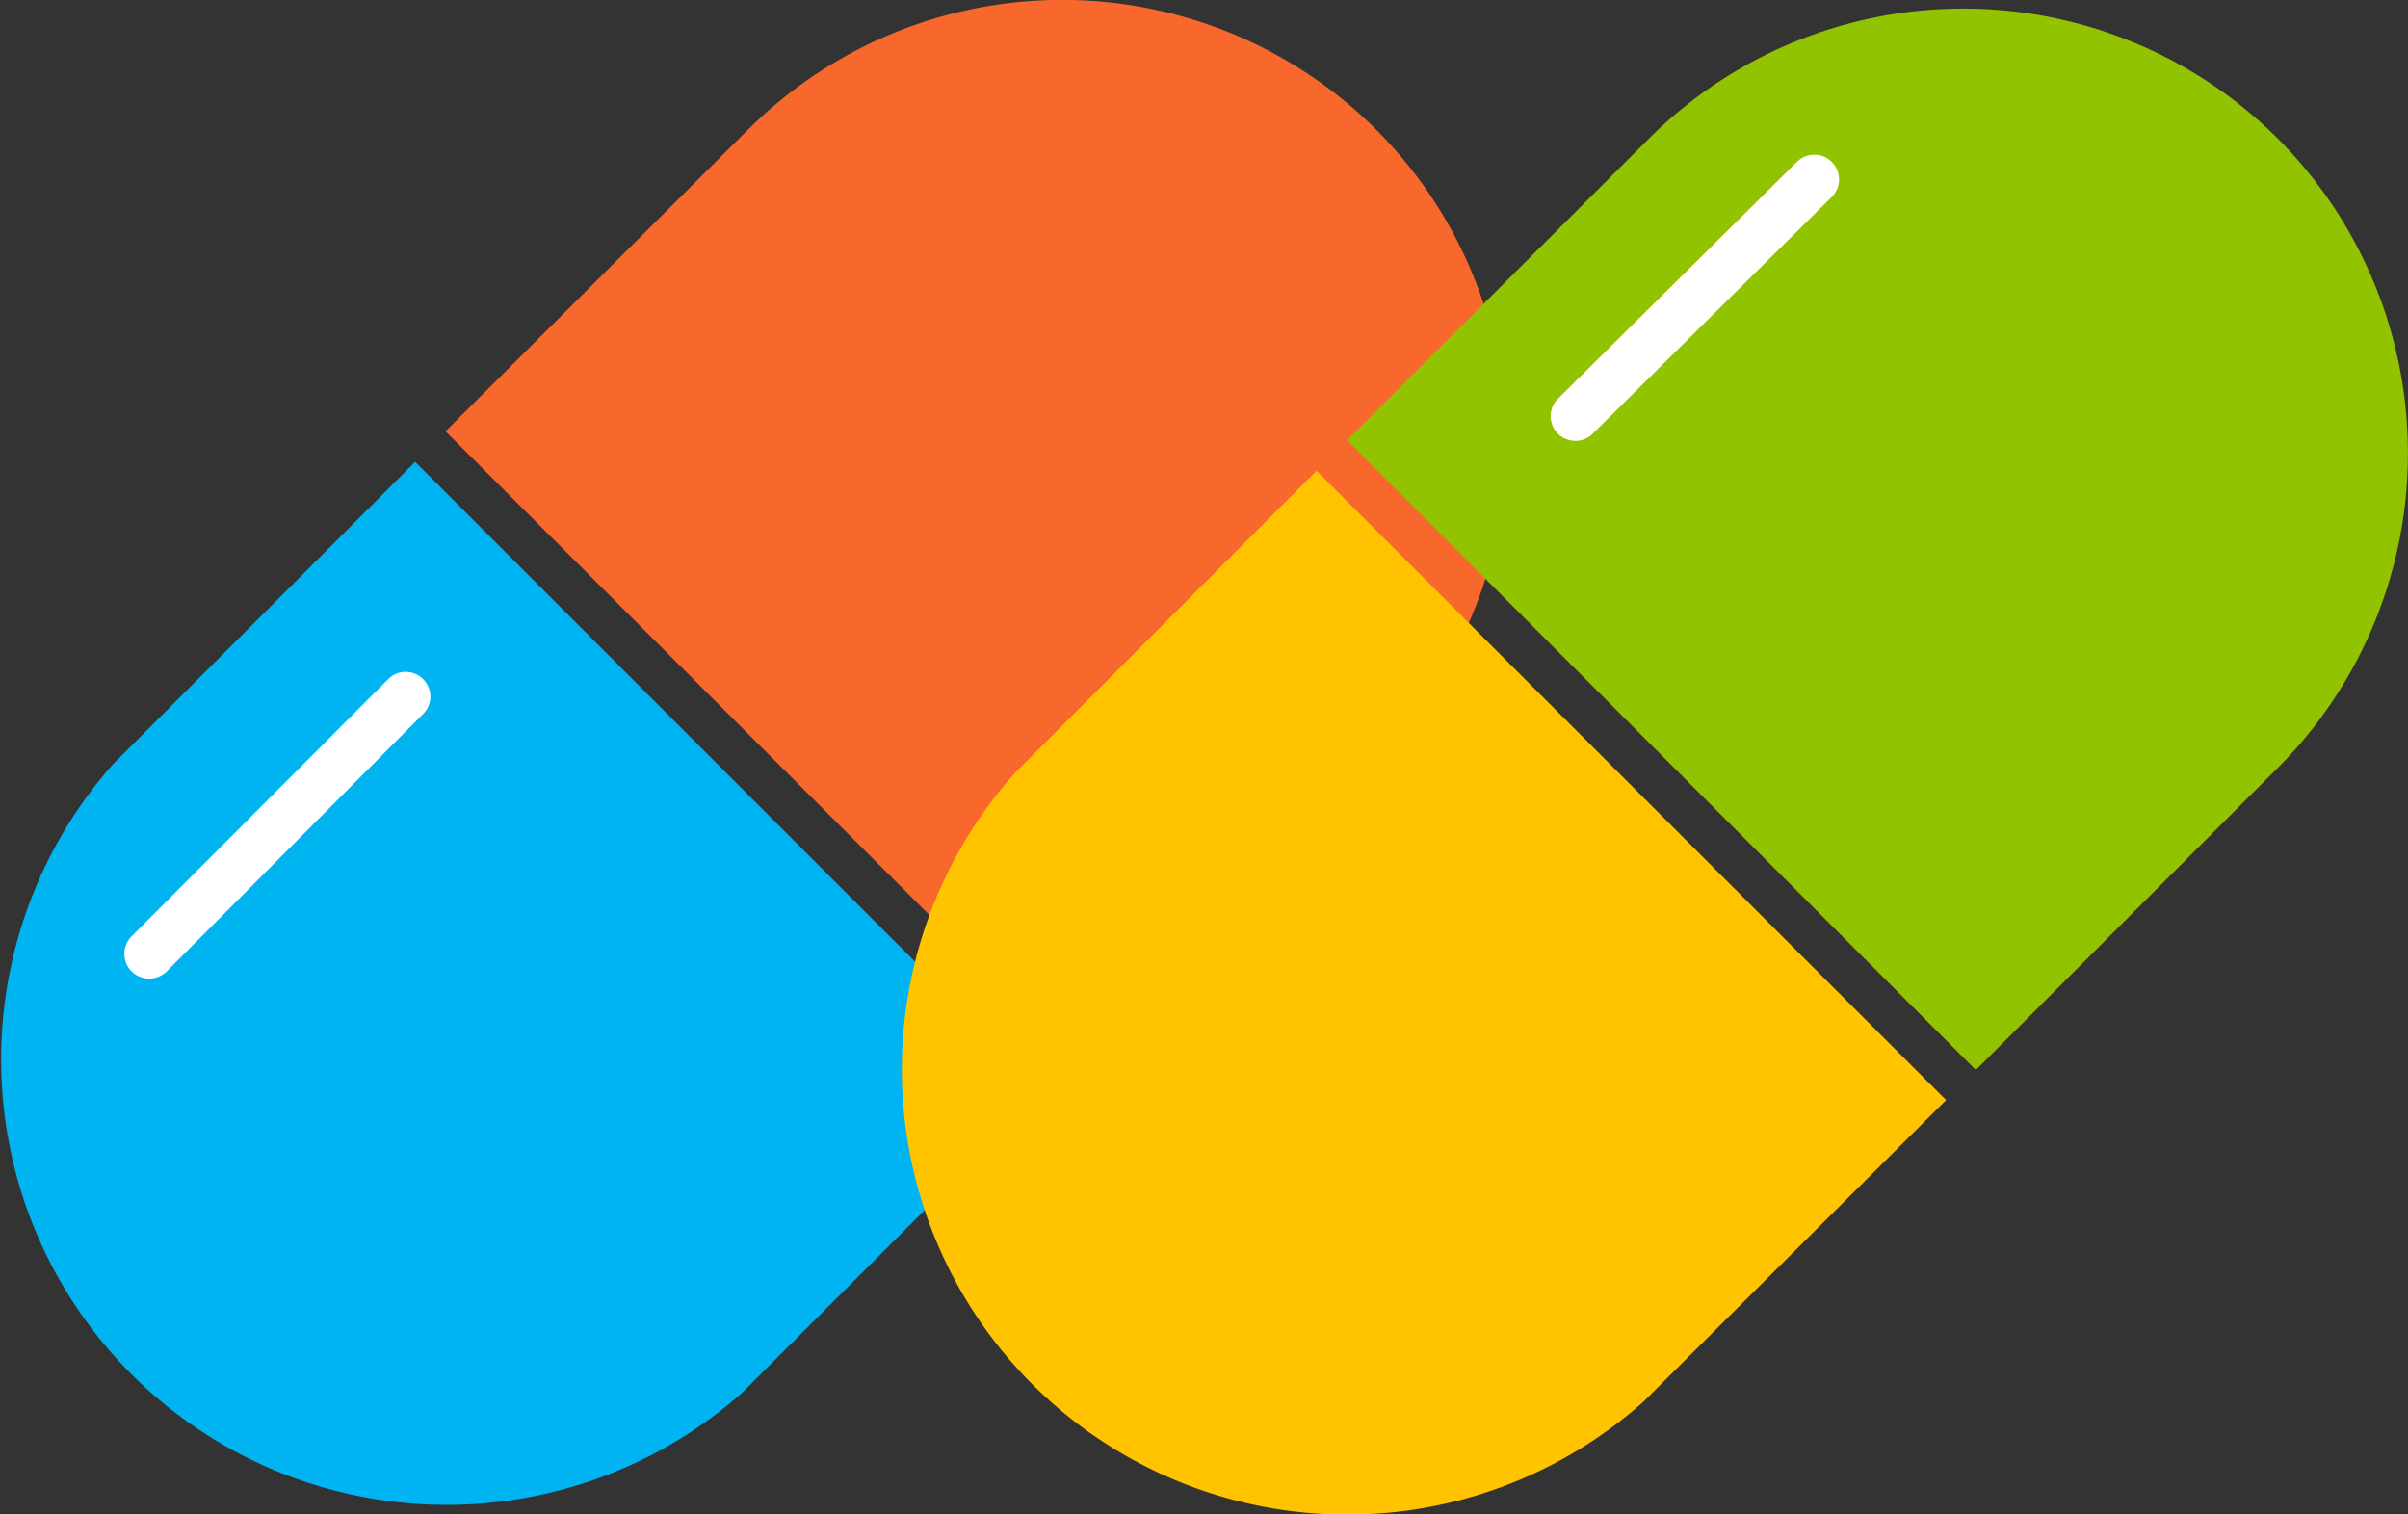 <svg id="Layer_1" data-name="Layer 1" xmlns="http://www.w3.org/2000/svg" width="116" height="72.96" viewBox="0 0 116 72.96"><rect x="0" y="0" width="116" height="72.96" fill="#333333" stroke="none"/><defs><style>.cls-1{fill:#00b4f1;}.cls-2{fill:#f8682c;}.cls-3{fill:#ffc300;}.cls-4{fill:#91c300;}.cls-5{fill:#fff;}</style></defs><title>pl_logo_120x120</title><path class="cls-1" d="M7.46,58.8a21.46,21.46,0,0,0,30.3,30.29L52.3,74.55,22,44.25Z" transform="translate(-2 -22)"/><path class="cls-2" d="M68.31,28.26a21.44,21.44,0,0,0-30.29,0L23.46,42.78l30.31,30.3L68.31,58.53A21.44,21.44,0,0,0,68.31,28.26Z" transform="translate(-2 -22)"/><path class="cls-3" d="M50.88,59.25A21.45,21.45,0,0,0,81.17,89.53L95.75,75,65.42,44.68Z" transform="translate(-2 -22)"/><path class="cls-4" d="M111.72,28.67a21.45,21.45,0,0,0-30.28,0L66.89,43.21,97.18,73.55,111.72,59A21.46,21.46,0,0,0,111.72,28.67Z" transform="translate(-2 -22)"/><path class="cls-5" d="M20.75,54.67,8.31,67.14a1.2,1.2,0,0,0,.06,1.69,1.21,1.21,0,0,0,1.63,0L22.43,56.35a1.19,1.19,0,0,0-1.68-1.68Z" transform="translate(-2 -22)"/><path class="cls-5" d="M88.56,29.8,77,41.26a1.19,1.19,0,0,0,1.68,1.68L90.24,31.49a1.19,1.19,0,0,0-1.68-1.69Z" transform="translate(-2 -22)"/></svg>